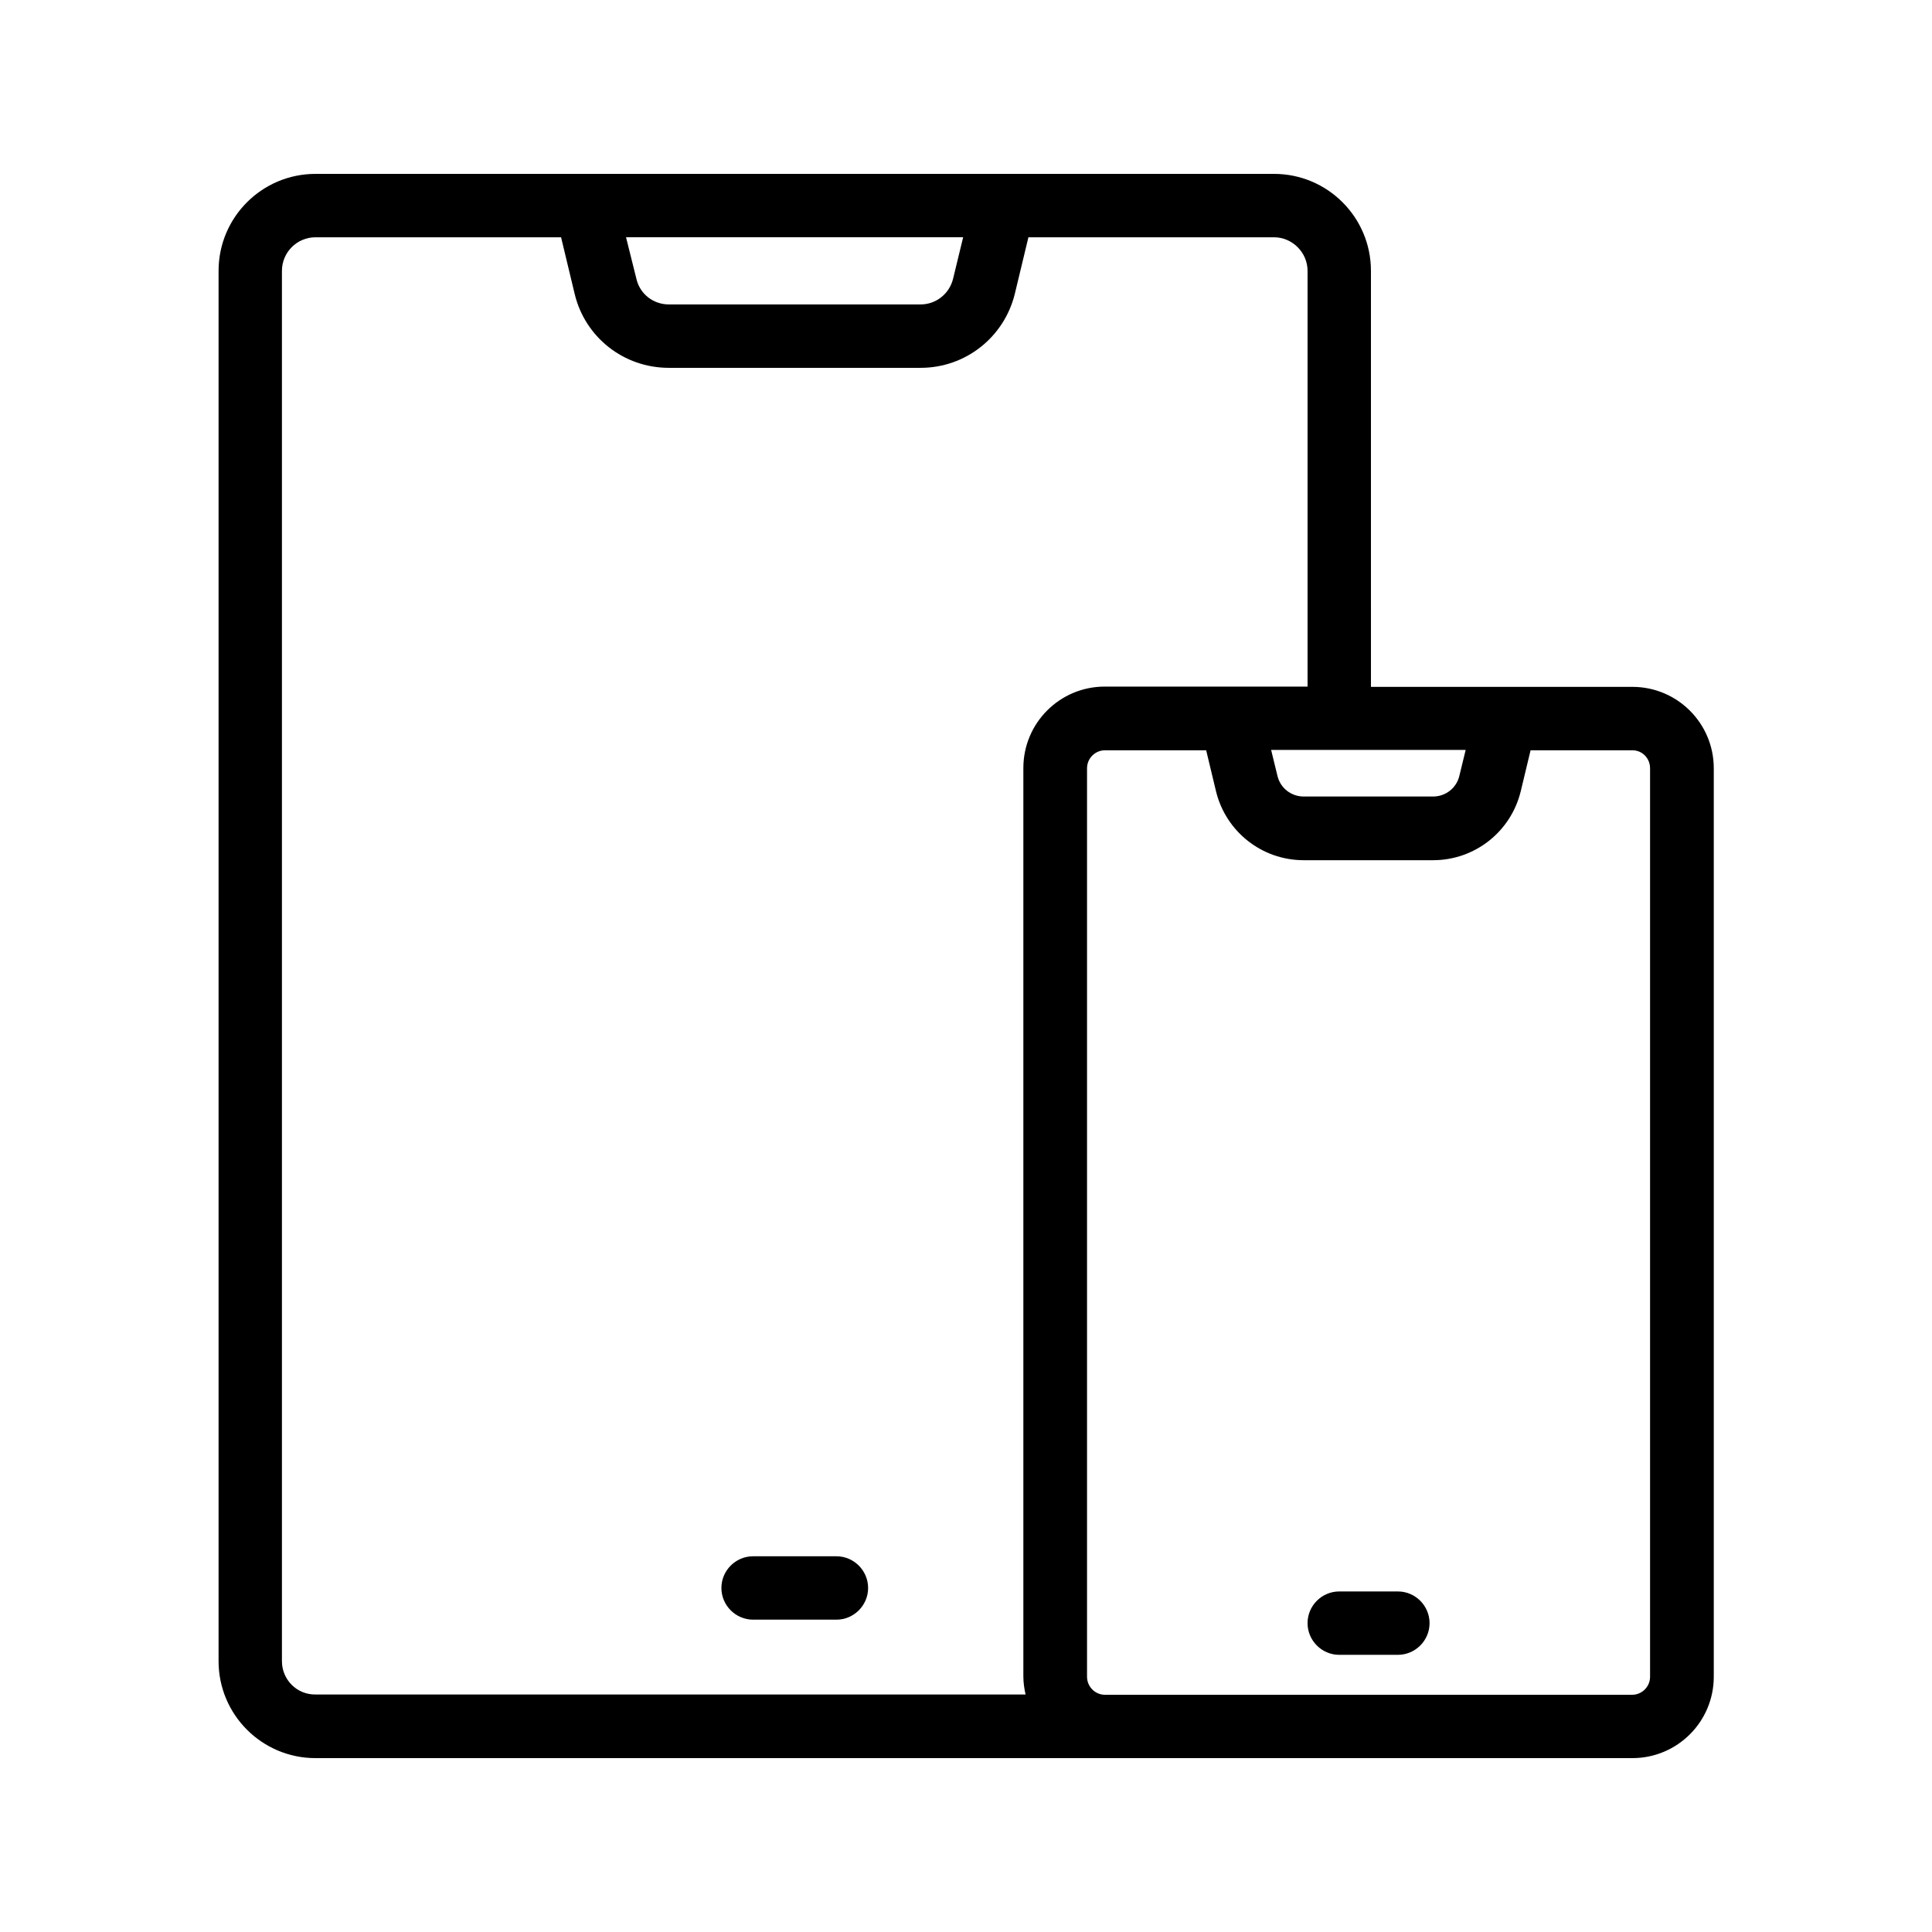 <?xml version="1.0" encoding="UTF-8"?>
<!-- Uploaded to: ICON Repo, www.iconrepo.com, Generator: ICON Repo Mixer Tools -->
<svg fill="#000000" width="800px" height="800px" version="1.1" viewBox="144 144 512 512" xmlns="http://www.w3.org/2000/svg">
 <g>
  <path d="m514.45 565.75h-15.535c-4.617 0-8.398 3.777-8.398 8.398 0 4.617 3.777 8.398 8.398 8.398h15.535c4.617 0 8.398-3.777 8.398-8.398 0-4.617-3.777-8.398-8.398-8.398z"/>
  <path d="m481.62 190.08h-254c-14.191 0-25.695 11.504-25.695 25.695v368.45c0 14.191 11.504 25.695 25.695 25.695h348.97c11.922 0 21.578-9.656 21.578-21.578v-240.74c0-11.922-9.656-21.578-21.578-21.578h-69.273l-0.004-110.25c0-14.191-11.504-25.695-25.691-25.695zm-82.375 16.793-2.688 11.082c-1.008 3.945-4.535 6.719-8.566 6.719h-66.754c-4.113 0-7.641-2.769-8.566-6.719l-2.766-11.082zm-180.53 377.36v-368.45c0-4.871 3.945-8.902 8.902-8.902h65.074l3.609 15.031c2.769 11.504 13.016 19.566 24.938 19.566h66.754c11.84 0 22.082-8.062 24.938-19.566l3.613-15.031h65.074c4.871 0 8.902 4.031 8.902 8.902v110.17h-53.738c-11.922 0-21.578 9.656-21.578 21.578v240.74c0 1.68 0.25 3.273 0.586 4.785h-188.17c-4.957 0.082-8.902-3.949-8.902-8.816zm362.57-236.62v240.74c0 2.688-2.184 4.785-4.785 4.785h-139.64c-2.688 0-4.785-2.184-4.785-4.785v-240.74c0-2.688 2.184-4.785 4.785-4.785h26.785l2.602 10.832c2.602 10.746 12.176 18.305 23.258 18.305h34.258c11.082 0 20.656-7.559 23.258-18.305l2.602-10.832h26.785c2.781-0.086 4.879 2.098 4.879 4.785zm-50.547 2.016c-0.754 3.191-3.609 5.457-6.969 5.457h-34.258c-3.359 0-6.215-2.266-6.969-5.457l-1.68-6.887h51.555z"/>
  <path d="m365.66 556.43h-22.082c-4.617 0-8.398 3.777-8.398 8.398 0 4.617 3.777 8.398 8.398 8.398h22.082c4.617 0 8.398-3.777 8.398-8.398-0.004-4.617-3.781-8.398-8.398-8.398z"/>
 </g>
</svg>